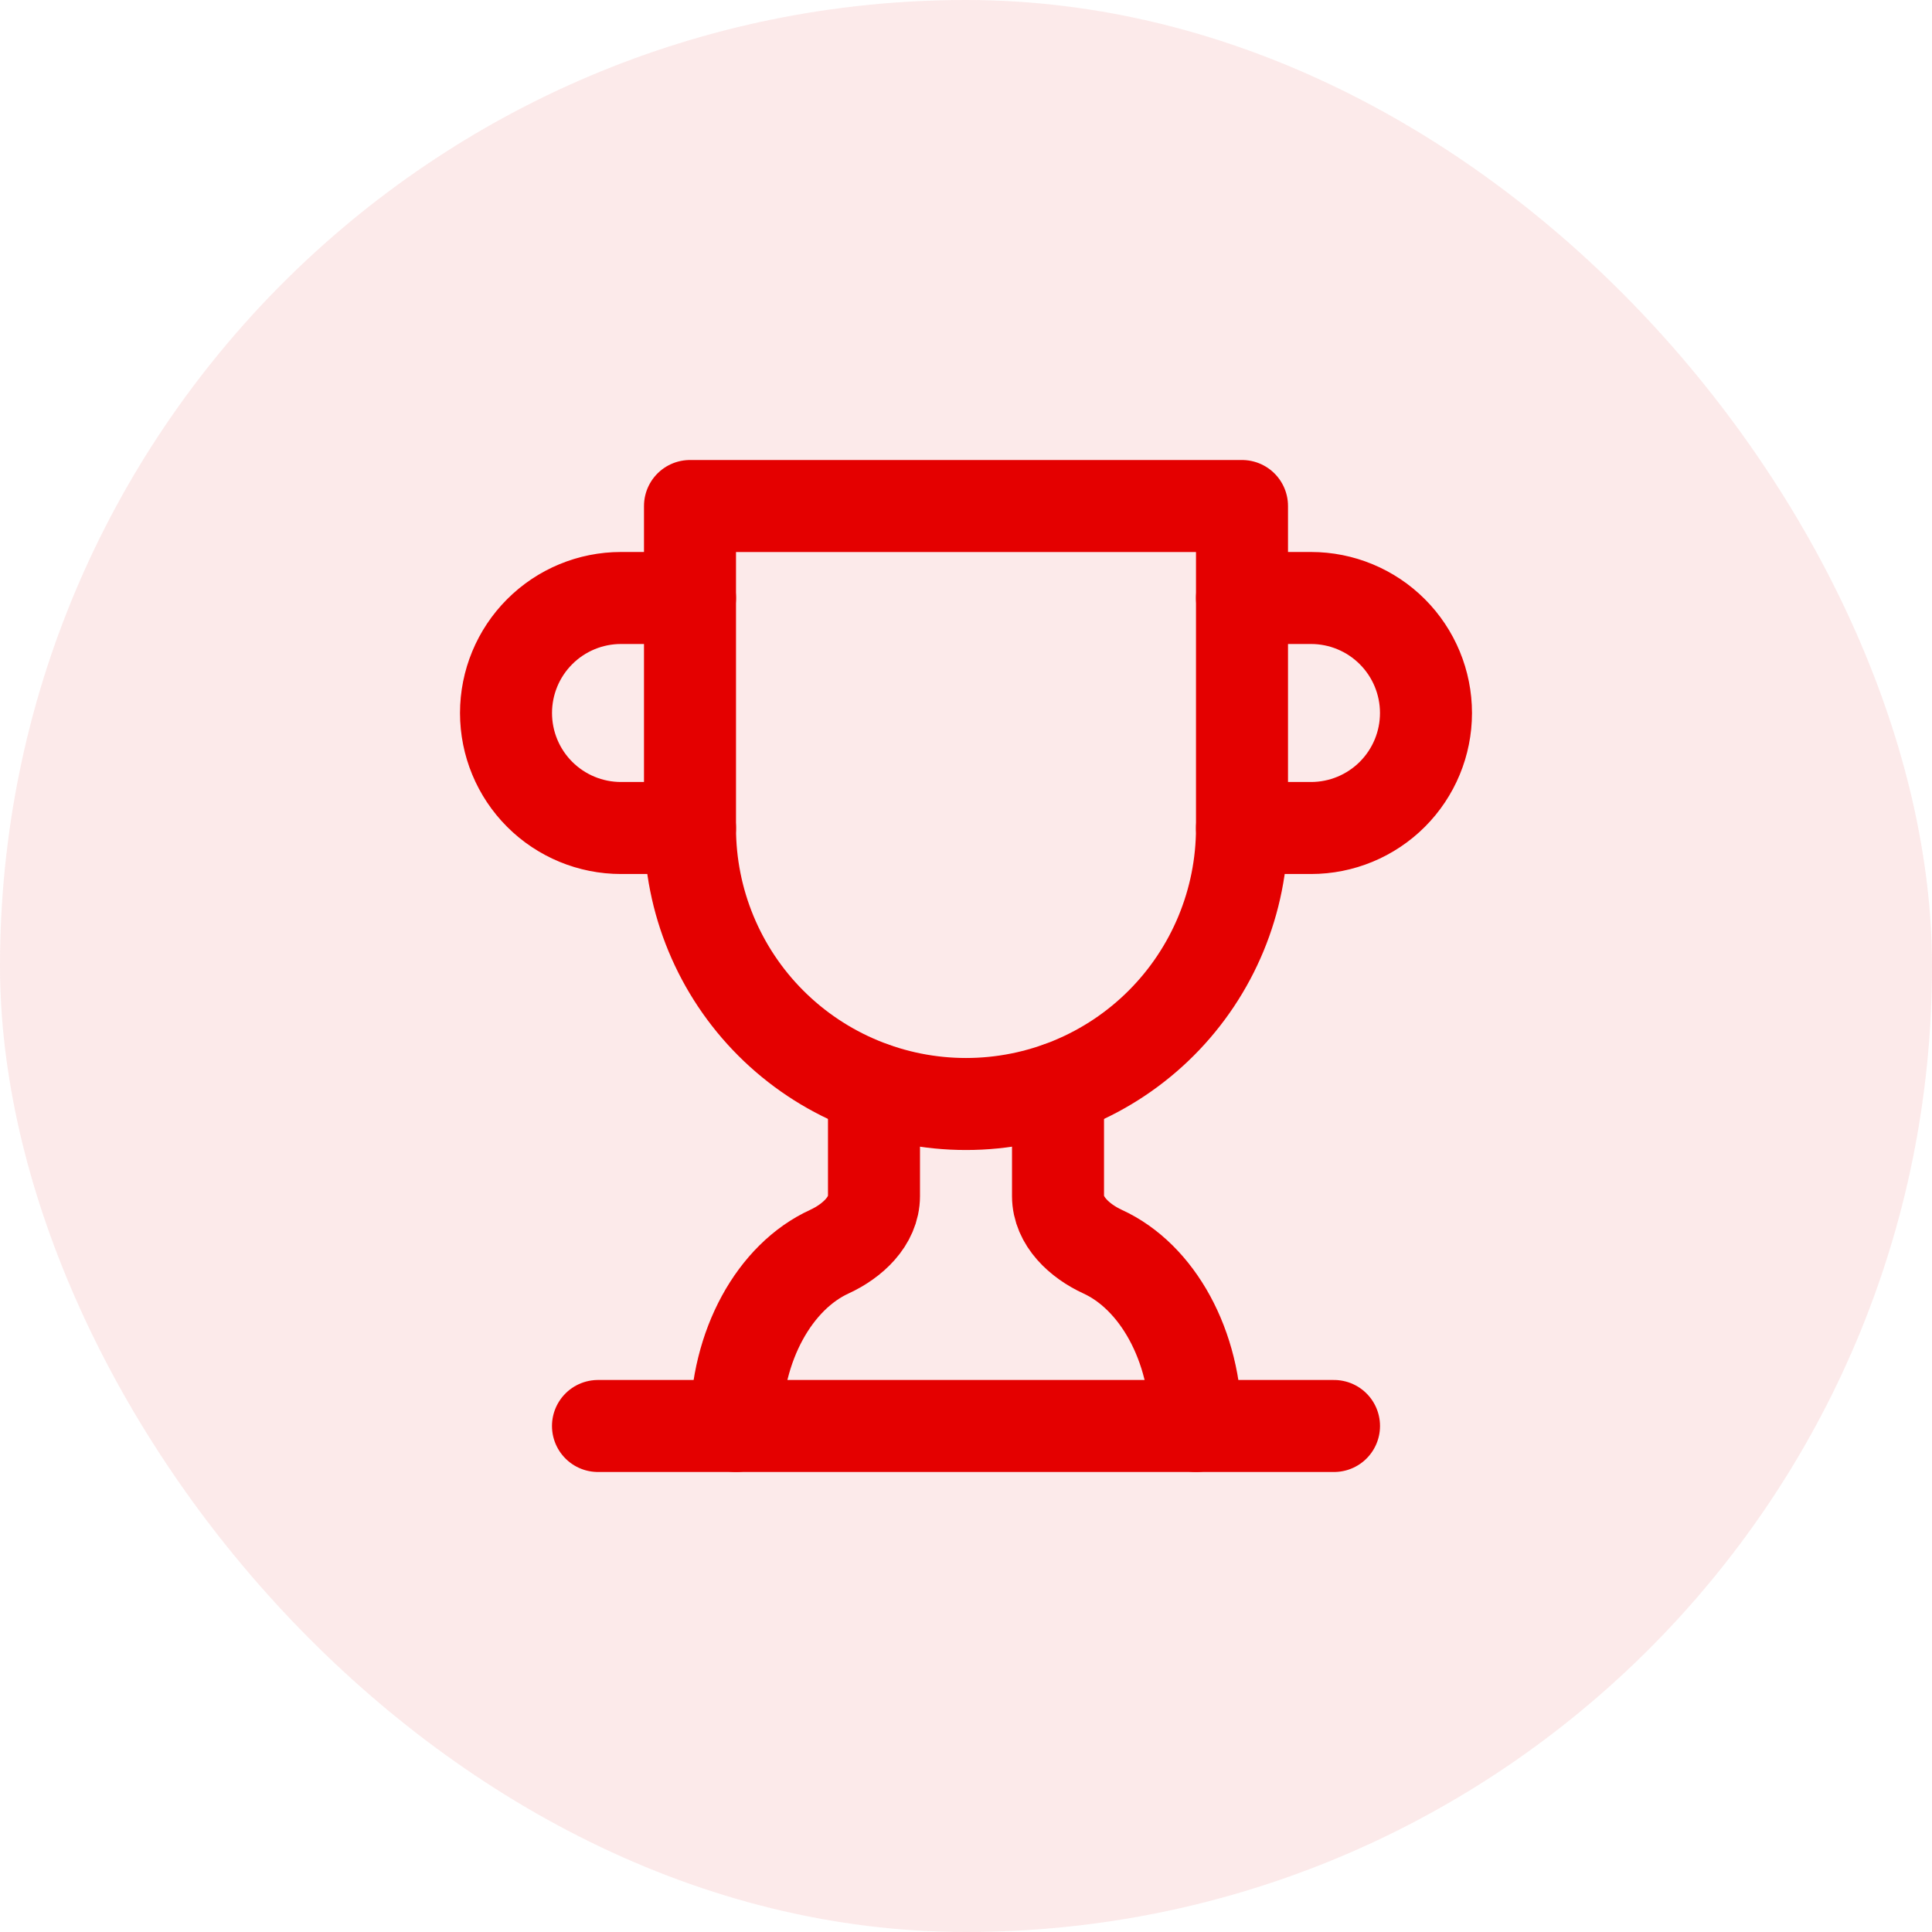 <svg width="56" height="56" viewBox="0 0 56 56" fill="none" xmlns="http://www.w3.org/2000/svg">
<rect width="56" height="56" rx="28" fill="#DC2828" fill-opacity="0.1"/>
<path d="M20 24H18C17.116 24 16.268 23.649 15.643 23.024C15.018 22.399 14.667 21.551 14.667 20.667C14.667 19.783 15.018 18.935 15.643 18.31C16.268 17.684 17.116 17.333 18 17.333H20" stroke="#E40000" stroke-width="2.667" stroke-linecap="round" stroke-linejoin="round"/>
<path d="M36 24H38C38.884 24 39.732 23.649 40.357 23.024C40.982 22.399 41.333 21.551 41.333 20.667C41.333 19.783 40.982 18.935 40.357 18.31C39.732 17.684 38.884 17.333 38 17.333H36" stroke="#E40000" stroke-width="2.667" stroke-linecap="round" stroke-linejoin="round"/>
<path d="M17.333 41.333H38.667" stroke="#E40000" stroke-width="2.667" stroke-linecap="round" stroke-linejoin="round"/>
<path d="M25.333 31.547V34.667C25.333 35.4 24.707 35.973 24.04 36.28C22.467 37 21.333 38.987 21.333 41.333" stroke="#E40000" stroke-width="2.667" stroke-linecap="round" stroke-linejoin="round"/>
<path d="M30.667 31.547V34.667C30.667 35.4 31.293 35.973 31.96 36.28C33.533 37 34.667 38.987 34.667 41.333" stroke="#E40000" stroke-width="2.667" stroke-linecap="round" stroke-linejoin="round"/>
<path d="M36 14.667H20V24C20 26.122 20.843 28.157 22.343 29.657C23.843 31.157 25.878 32 28 32C30.122 32 32.157 31.157 33.657 29.657C35.157 28.157 36 26.122 36 24V14.667Z" stroke="#E40000" stroke-width="2.667" stroke-linecap="round" stroke-linejoin="round"/>
</svg>
